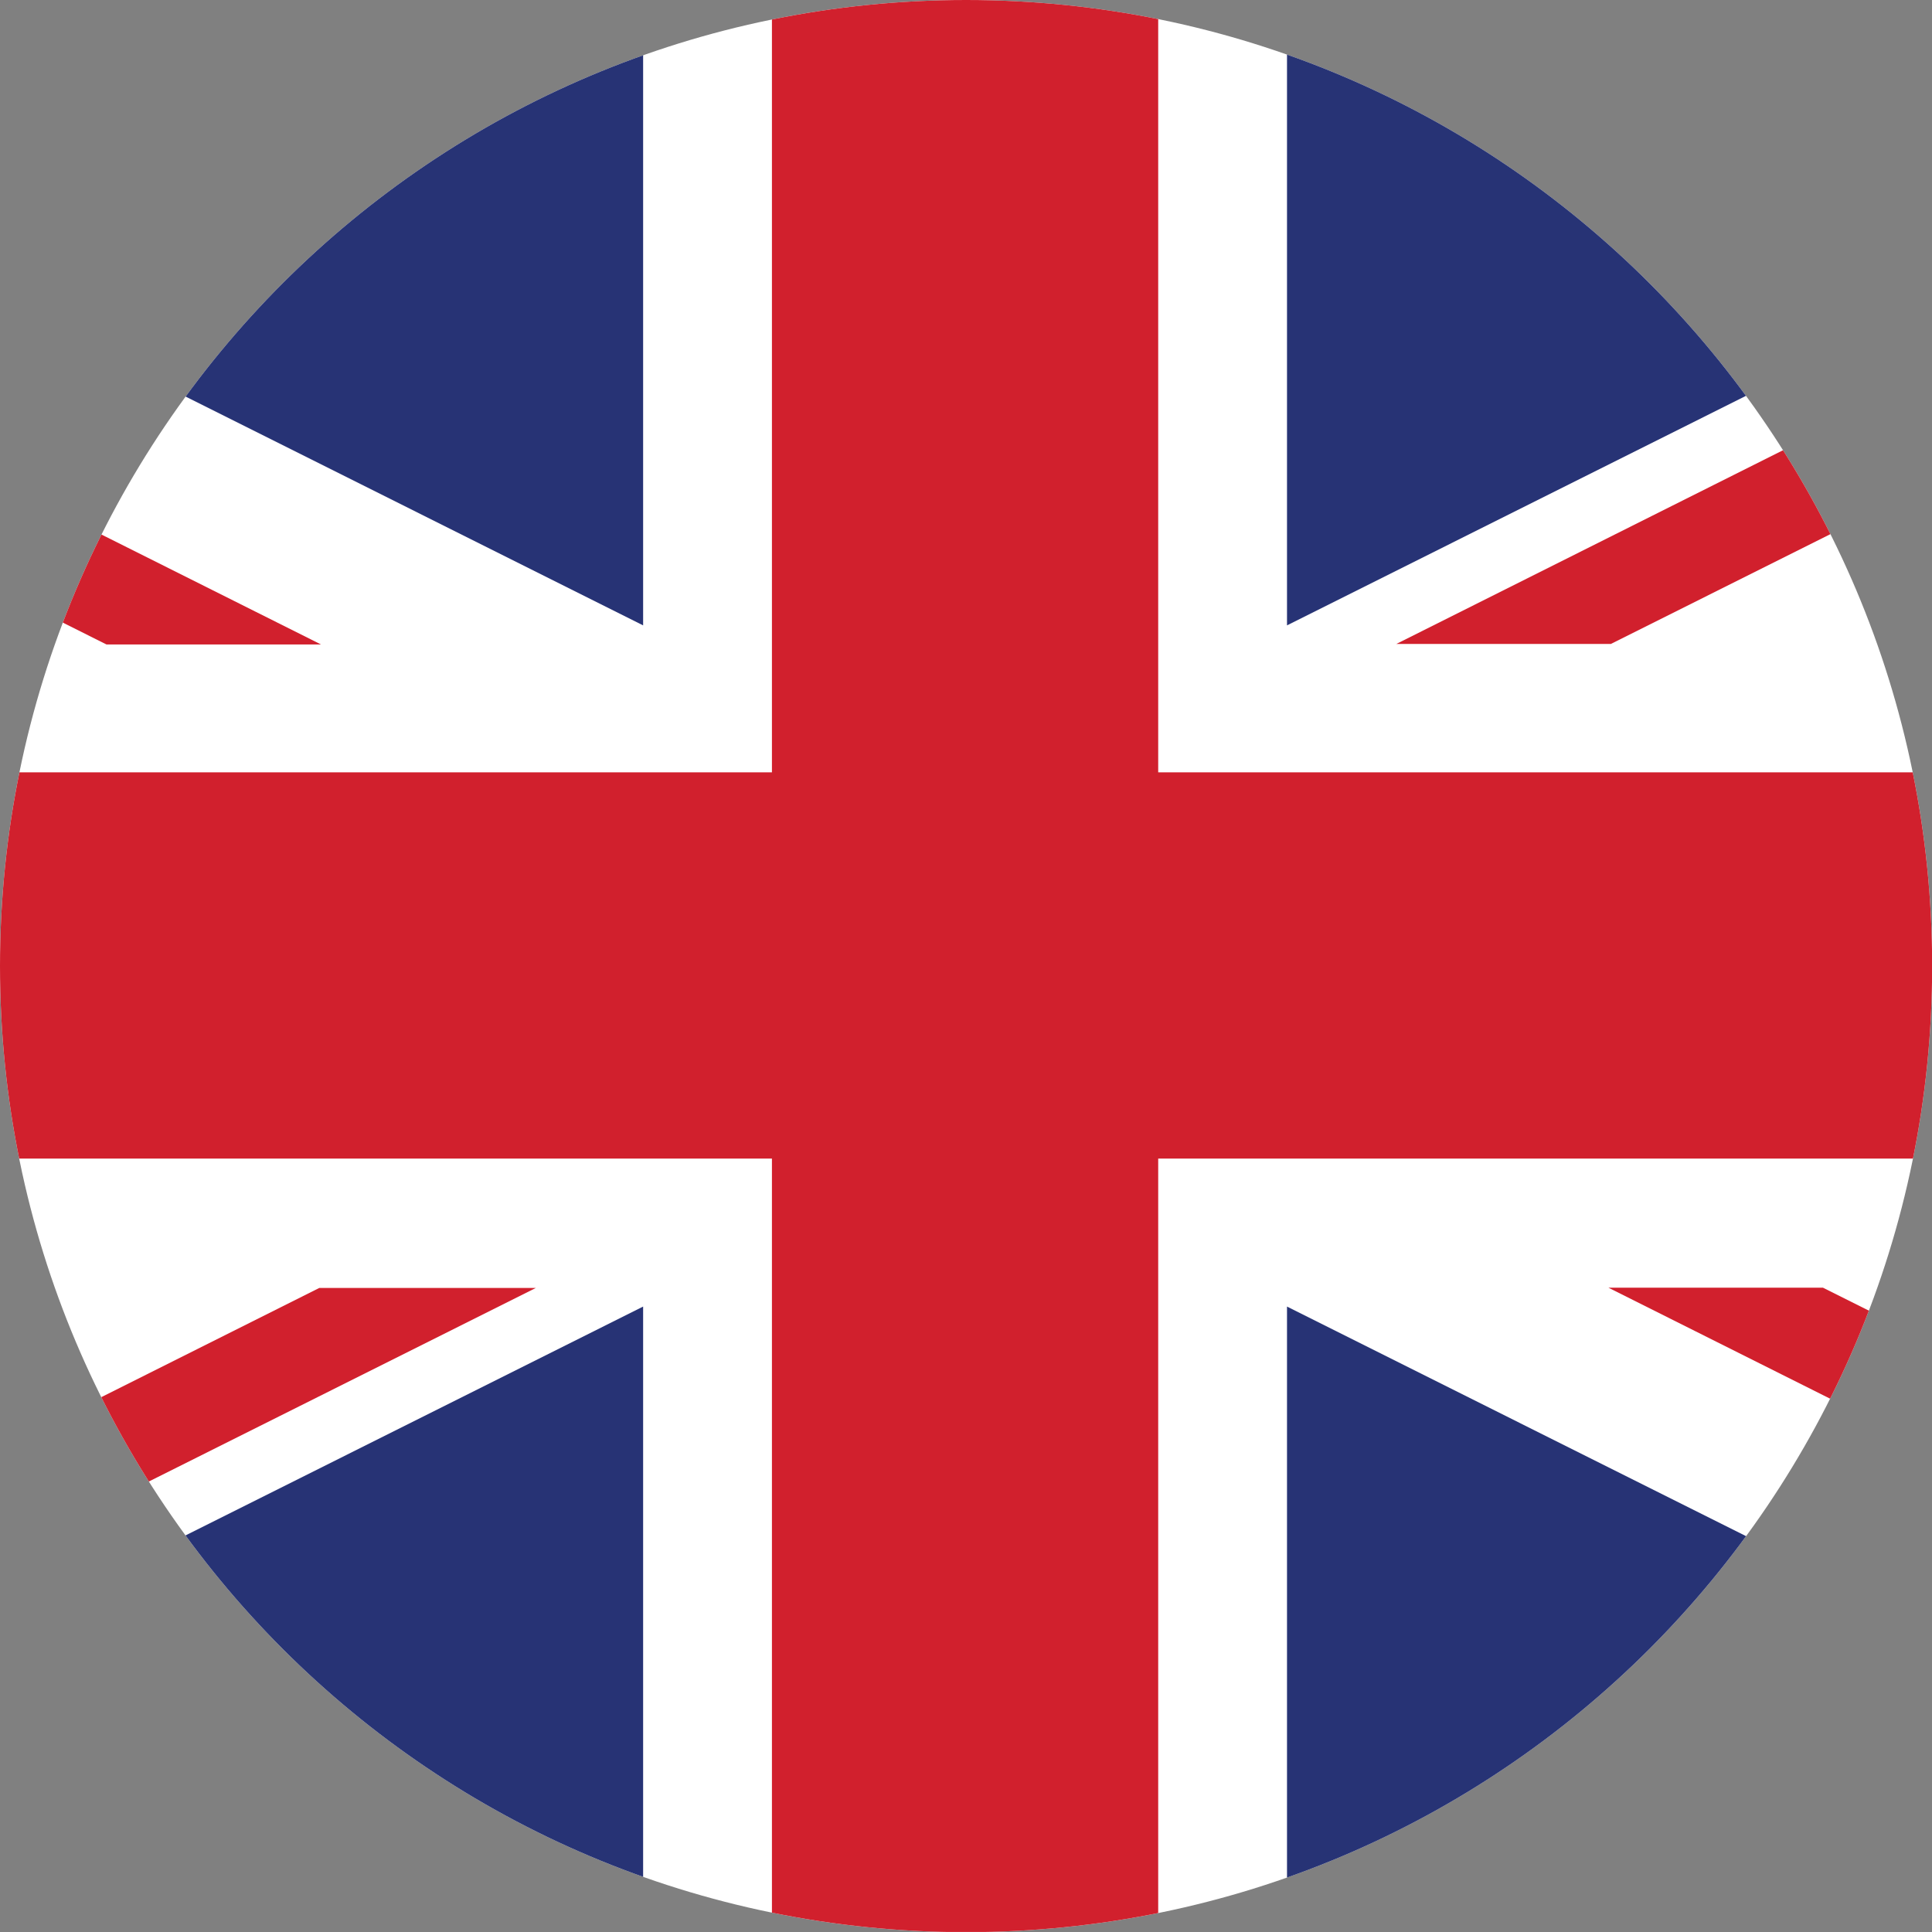 <?xml version="1.0" encoding="UTF-8" standalone="no"?>
<!DOCTYPE svg PUBLIC "-//W3C//DTD SVG 1.1//EN" "http://www.w3.org/Graphics/SVG/1.1/DTD/svg11.dtd">
<svg width="100%" height="100%" viewBox="0 0 1250 1250" version="1.1" xmlns="http://www.w3.org/2000/svg" xmlns:xlink="http://www.w3.org/1999/xlink" xml:space="preserve" xmlns:serif="http://www.serif.com/" style="fill-rule:evenodd;clip-rule:evenodd;stroke-linejoin:round;stroke-miterlimit:2;">
    <rect x="0" y="0" width="1250" height="1250" fill="#808080" stroke="none"/>
    <g transform="matrix(4.167,0,0,4.167,0,0)">
        <g>
            <clipPath id="_clip1">
                <path d="M300,150C300,232.843 232.843,300 150,300C67.157,300 0,232.843 0,150C0,67.158 67.157,0 150,0C232.843,0 300,67.158 300,150Z"/>
            </clipPath>
            <g clip-path="url(#_clip1)">
                <rect x="-149.999" y="0.001" width="599.685" height="299.965" style="fill:white;fill-rule:nonzero;"/>
                <path d="M119.856,179.889L119.856,299.966L179.831,299.966L179.831,179.889L449.687,179.889L449.687,119.921L179.831,119.921L179.831,0L119.856,0L119.856,119.921L-150,119.921L-150,179.889L119.856,179.889Z" style="fill:rgb(209,32,45);fill-rule:nonzero;"/>
                <path d="M199.83,97.1L199.83,0L393.99,0L199.83,97.1Z" style="fill:rgb(39,51,117);fill-rule:nonzero;"/>
                <path d="M199.83,202.867L199.83,299.966L393.99,299.966L199.83,202.867Z" style="fill:rgb(39,51,117);fill-rule:nonzero;"/>
                <path d="M99.856,202.867L99.856,299.966L-94.303,299.966L99.856,202.867Z" style="fill:rgb(39,51,117);fill-rule:nonzero;"/>
                <path d="M99.856,97.1L99.856,0L-94.303,0L99.856,97.1Z" style="fill:rgb(39,51,117);fill-rule:nonzero;"/>
                <path d="M449.686,0L416.378,0.001L216.8,99.987L250.108,99.987L450,0" style="fill:rgb(209,32,45);fill-rule:nonzero;"/>
                <path d="M82.885,199.975L49.577,199.975L-150,299.961L-116.692,299.961L83.199,199.975" style="fill:rgb(209,32,45);fill-rule:nonzero;"/>
                <path d="M16.534,100.064L49.842,100.064L-149.999,0.001L-150,16.77L16.534,100.064Z" style="fill:rgb(209,32,45);fill-rule:nonzero;"/>
                <path d="M283.045,199.936L249.737,199.936L449.579,300L449.58,283.23L283.045,199.936Z" style="fill:rgb(209,32,45);fill-rule:nonzero;"/>
            </g>
        </g>
    </g>
</svg>
